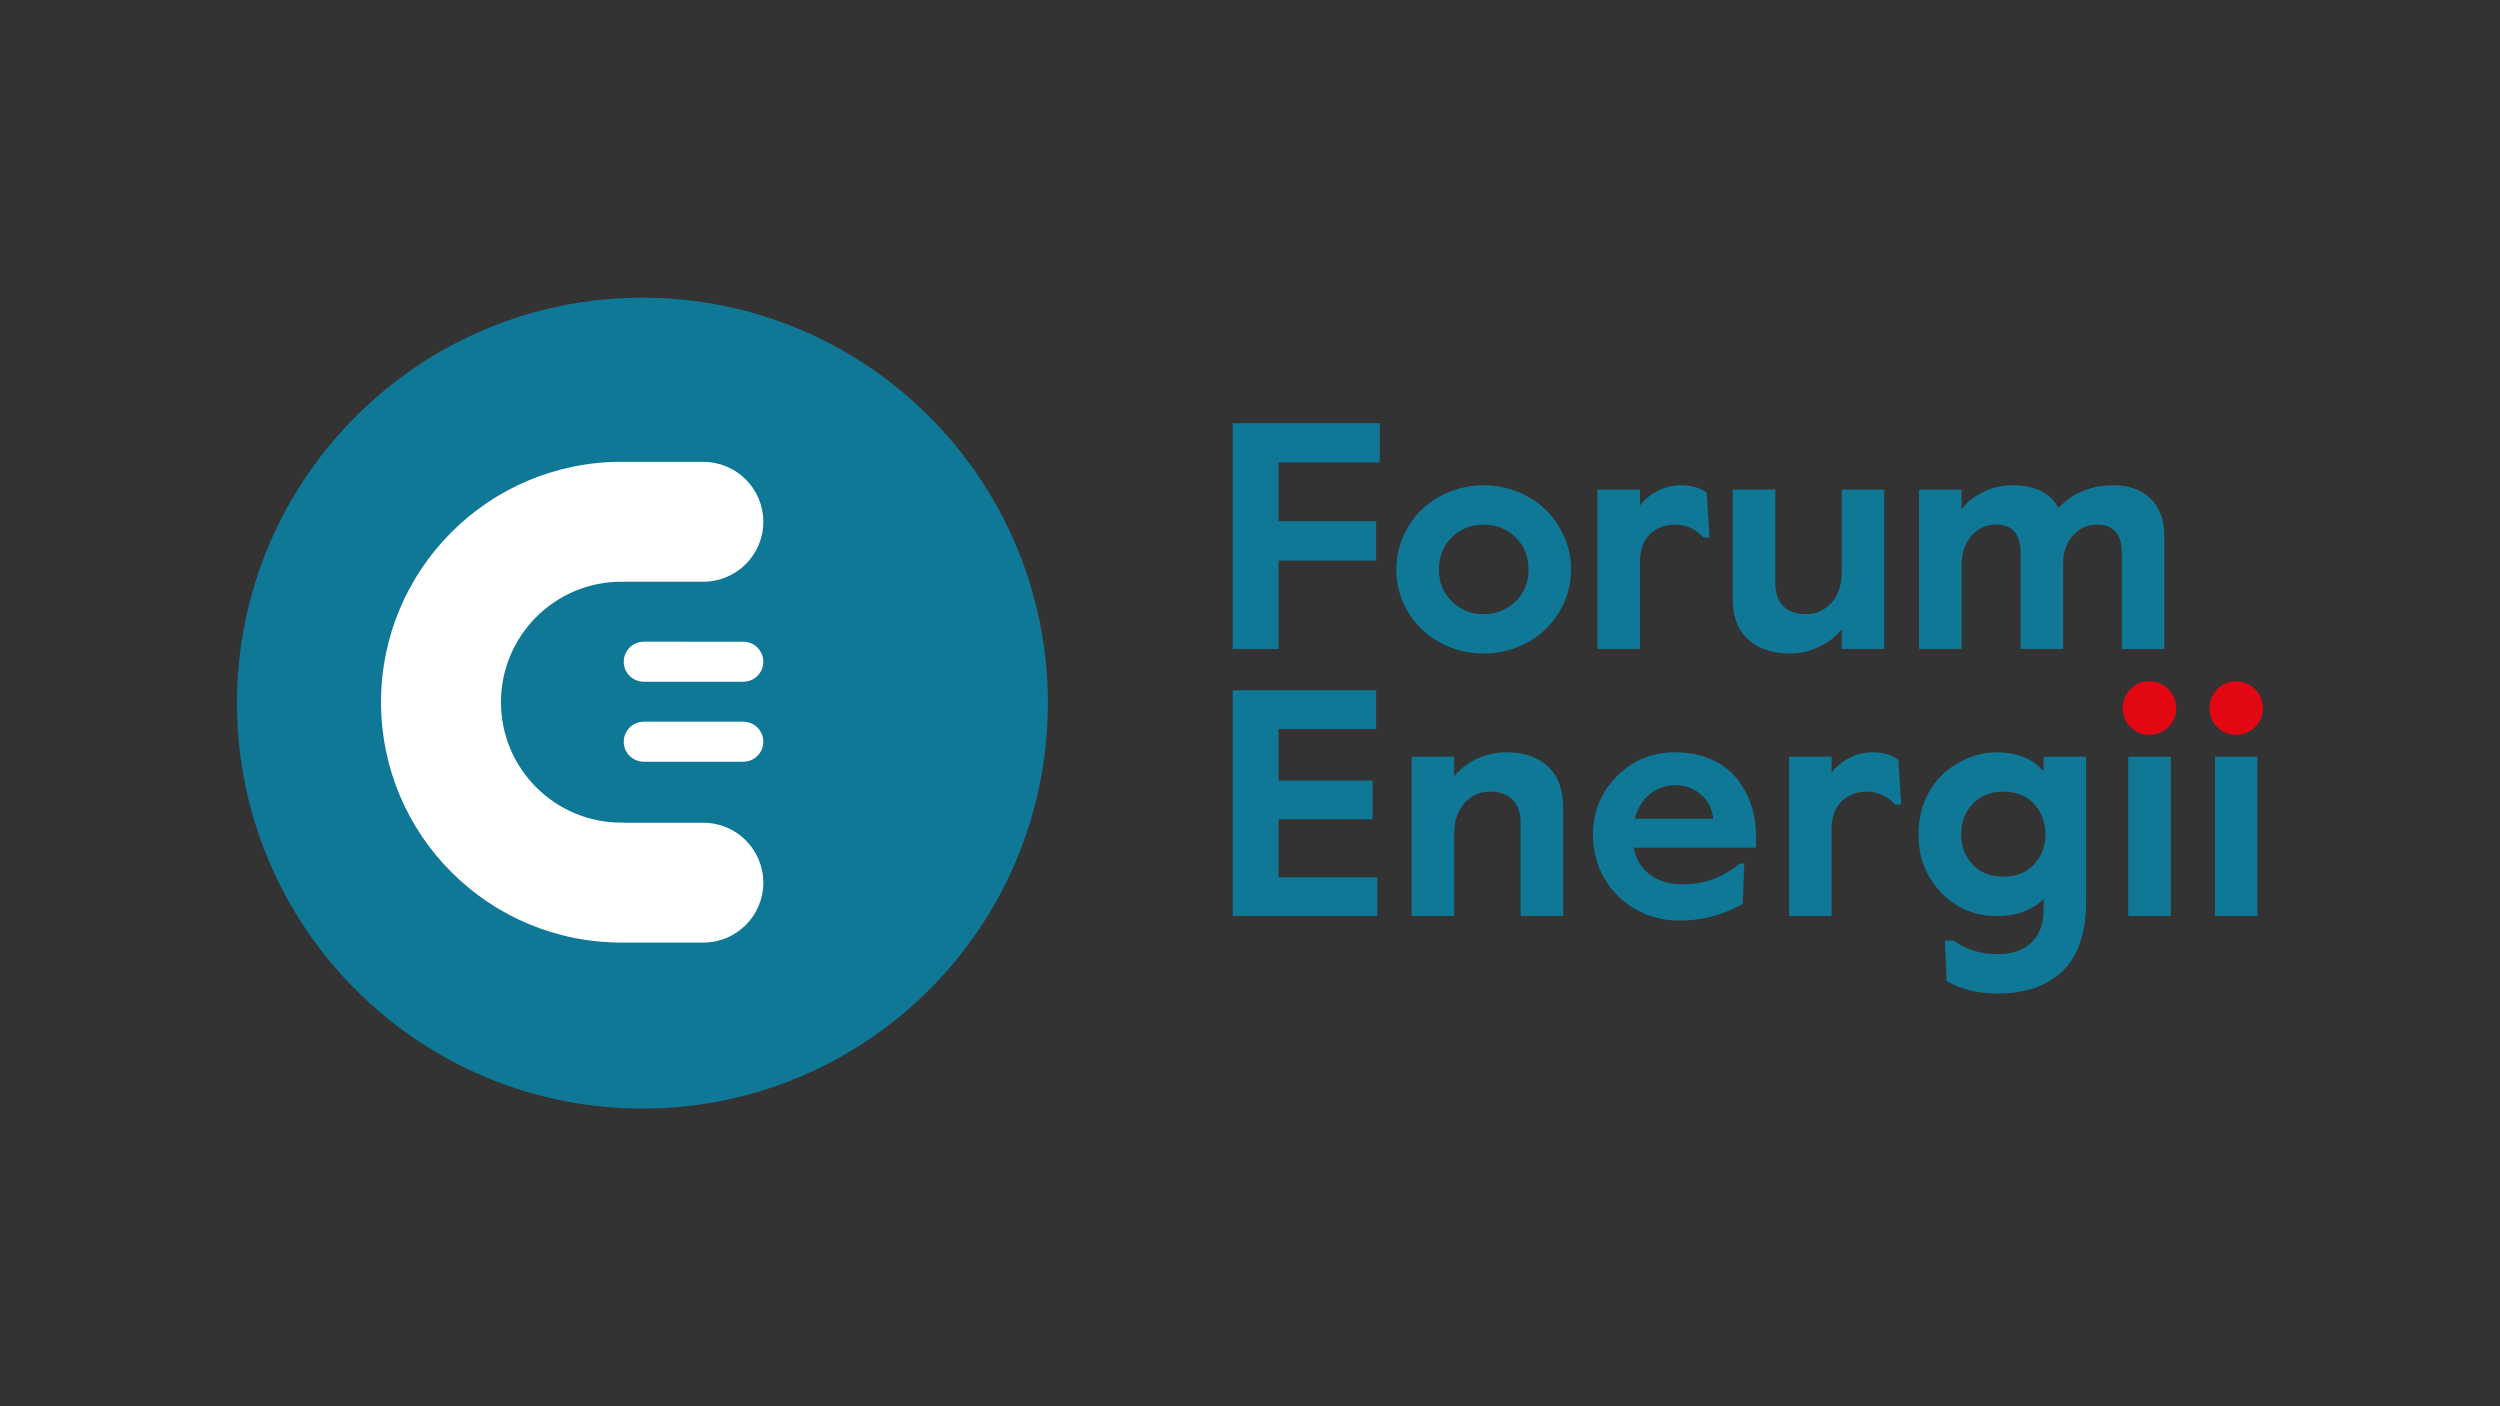 <?xml version="1.0" encoding="UTF-8"?>
<!-- Generator: Adobe Illustrator 23.0.1, SVG Export Plug-In . SVG Version: 6.00 Build 0)  -->
<svg xmlns="http://www.w3.org/2000/svg" xmlns:xlink="http://www.w3.org/1999/xlink" version="1.1" id="Ebene_1" x="0px" y="0px" viewBox="0 0 800 450" style="enable-background:new 0 0 800 450;" xml:space="preserve">
<rect x="0" y="0" width="800" height="450" fill="#333333" stroke="none"/>
<style type="text/css">
	.st0{fill:#107897;}
	.st1{fill:#FFFFFF;}
	.st2{fill:#E30613;}
</style>
<g>
	<path class="st0" d="M335.32,225c0,71.65-58.09,129.74-129.74,129.74S75.84,296.65,75.84,225c0-71.65,58.09-129.74,129.74-129.74   S335.32,153.35,335.32,225z"></path>
	<g>
		<path class="st1" d="M237.9,205.35L237.9,205.35l-31.95-0.01v0.01c-3.52,0.03-6.35,2.88-6.35,6.4c0,3.53,2.83,6.38,6.35,6.4h31.95    c3.52-0.02,6.36-2.88,6.36-6.4C244.26,208.24,241.42,205.38,237.9,205.35z"></path>
		<path class="st1" d="M237.9,243.75c3.52-0.03,6.36-2.88,6.36-6.41c0-3.51-2.84-6.37-6.36-6.39v-0.01h-31.95v0.01    c-3.52,0.02-6.35,2.88-6.35,6.39c0,3.52,2.83,6.38,6.35,6.41v0.01H237.9z"></path>
		<path class="st1" d="M198.85,301.62c0.26,0,0.52-0.01,0.78-0.02v0.03h25.58v-0.01c10.53-0.08,19.05-8.62,19.05-19.17    c0-10.55-8.52-19.09-19.05-19.17v-0.01h-25.58v-0.05c-0.26,0.01-0.52,0.02-0.78,0.02c-21.28,0-38.54-17.25-38.54-38.54    c0-21.29,17.26-38.55,38.54-38.55c0.26,0,0.52,0.02,0.78,0.02v-0.02h25.58v-0.01c10.53-0.08,19.05-8.63,19.05-19.17    c0-10.54-8.52-19.09-19.05-19.17v-0.01h-25.58c-0.26-0.01-0.52-0.01-0.78-0.01c-42.48,0-76.92,34.44-76.92,76.92    C121.93,267.19,156.37,301.62,198.85,301.62z"></path>
	</g>
</g>
<g>
	<path class="st0" d="M394.47,207.66v-72.24h47.05v12.6h-32.39v18.79h31.23v12.59h-31.23v28.26H394.47z"></path>
	<path class="st0" d="M446.81,182.2c0-3.73,0.75-7.27,2.24-10.61c1.49-3.35,3.49-6.21,5.99-8.6c2.5-2.38,5.47-4.27,8.92-5.64   c3.44-1.38,7.04-2.07,10.81-2.07c3.76,0,7.36,0.69,10.8,2.07c3.44,1.38,6.42,3.26,8.92,5.64c2.5,2.39,4.5,5.25,5.99,8.6   c1.5,3.34,2.24,6.88,2.24,10.61c0,4.96-1.26,9.52-3.78,13.66c-2.52,4.14-5.91,7.39-10.2,9.74c-4.28,2.35-8.94,3.52-13.98,3.52   c-5.04,0-9.7-1.18-13.98-3.52c-4.28-2.35-7.68-5.6-10.2-9.74C448.06,191.72,446.81,187.16,446.81,182.2z M464.64,171.89   c-2.78,2.68-4.18,6.12-4.18,10.31c0,4.19,1.4,7.62,4.18,10.3c2.79,2.69,6.16,4.03,10.13,4.03c3.96,0,7.35-1.34,10.15-4.03   c2.8-2.68,4.2-6.12,4.2-10.3c0-4.19-1.4-7.63-4.2-10.31c-2.8-2.68-6.19-4.03-10.15-4.03C470.8,167.86,467.43,169.21,464.64,171.89z   "></path>
	<path class="st0" d="M511.18,207.66v-50.98h13.6v5.11c1.57-2.05,3.53-3.65,5.87-4.8c2.33-1.14,4.74-1.72,7.23-1.72   c3.33,0,6.07,0.79,8.26,2.37l0.9,14.35h-1.96c-1.04-1.24-2.36-2.24-3.95-2.99c-1.6-0.75-3.27-1.14-5.01-1.14   c-3.23,0-5.92,1.02-8.09,3.04c-2.17,2.03-3.25,5.04-3.25,9.03v27.73H511.18z"></path>
	<path class="st0" d="M554.45,191.44v-34.76h13.65v29.93c0,3.29,0.88,5.77,2.65,7.43c1.76,1.66,4.11,2.49,7.02,2.49   c3.36,0,6.13-1.21,8.31-3.65c2.19-2.43,3.28-5.72,3.28-9.85v-26.35h13.6v50.98h-13.6v-6.3c-1.85,2.35-4.27,4.23-7.26,5.64   c-2.99,1.41-6.15,2.11-9.47,2.11c-5.54,0-9.96-1.5-13.25-4.51C556.1,201.61,554.45,197.22,554.45,191.44z"></path>
	<path class="st0" d="M614.1,207.66v-50.98h13.6v6.33c1.61-2.26,3.91-4.11,6.9-5.56c2.99-1.45,6.04-2.17,9.17-2.17   c7.39,0,12.37,2.41,14.96,7.23c4.61-4.82,10.46-7.23,17.58-7.23c4.97,0,8.92,1.43,11.86,4.28c2.94,2.86,4.41,6.82,4.41,11.89v36.22   h-13.6v-30.7c0-3.05-0.68-5.33-2.04-6.84c-1.35-1.51-3.3-2.27-5.82-2.27c-3.05,0-5.64,1.16-7.75,3.48   c-2.11,2.32-3.17,5.28-3.17,8.9v27.42h-13.6v-30.7c0-6.07-2.65-9.11-7.96-9.11c-3.06,0-5.65,1.2-7.76,3.6   c-2.11,2.39-3.17,5.49-3.17,9.28v26.92H614.1z"></path>
	<path class="st0" d="M394.47,293.12v-72.24h45.89v12.4h-31.23v16.52h30.12v12.39h-30.12v18.54h31.63v12.39H394.47z"></path>
	<path class="st0" d="M451.73,293.12v-50.98h13.6v6.32c1.85-2.36,4.26-4.23,7.26-5.63c2.99-1.4,6.14-2.1,9.47-2.1   c5.53,0,9.95,1.49,13.22,4.48c3.27,2.99,4.92,7.37,4.92,13.15v34.75h-13.6v-29.88c0-3.25-0.89-5.72-2.67-7.4   c-1.78-1.67-4.13-2.51-7.05-2.51c-3.32,0-6.07,1.22-8.26,3.67c-2.18,2.45-3.27,5.73-3.27,9.86v26.26H451.73z"></path>
	<path class="st0" d="M509.76,267.23c0-7.46,2.54-13.73,7.63-18.84c5.09-5.11,11.32-7.65,18.72-7.65c4.2,0,7.96,0.72,11.31,2.19   c3.34,1.46,6.04,3.43,8.11,5.92c2.07,2.48,3.65,5.3,4.73,8.43c1.09,3.15,1.64,6.46,1.64,9.95v4.03h-39.14   c0.77,3.8,2.55,6.7,5.34,8.72c2.79,2.01,6.22,3.02,10.28,3.02c7.01,0,13.13-2.23,18.33-6.7h1.46l-0.5,12.9   c-6.18,3.59-12.93,5.39-20.25,5.39c-5.08,0-9.73-1.19-13.95-3.58c-4.23-2.39-7.58-5.68-10.03-9.87   C510.98,276.93,509.76,272.3,509.76,267.23z M523.11,261.99h25.14c-0.37-3.16-1.68-5.74-3.92-7.73c-2.25-2-4.99-3-8.21-3   c-3.06,0-5.76,0.95-8.11,2.83C525.64,255.97,524.02,258.6,523.11,261.99z"></path>
	<path class="st0" d="M572.51,293.12v-50.98h13.6v5.11c1.58-2.06,3.53-3.66,5.87-4.8c2.33-1.15,4.74-1.72,7.23-1.72   c3.32,0,6.07,0.79,8.26,2.37l0.91,14.35h-1.97c-1.04-1.24-2.36-2.24-3.95-2.99c-1.6-0.75-3.27-1.13-5.01-1.13   c-3.22,0-5.92,1.01-8.09,3.04c-2.16,2.02-3.25,5.04-3.25,9.03v27.72H572.51z"></path>
	<path class="st0" d="M613.91,266.97c0-4.04,0.74-7.75,2.22-11.15c1.48-3.4,3.43-6.17,5.84-8.32c2.42-2.16,5.09-3.81,8.03-4.99   c2.94-1.18,5.93-1.76,8.99-1.76c6.48,0,11.47,2.02,14.96,6.07v-4.66h13.6v46.35c0,5.17-0.69,9.67-2.07,13.5   c-1.37,3.82-3.35,6.88-5.91,9.17c-2.57,2.28-5.54,3.98-8.92,5.09c-3.37,1.1-7.2,1.66-11.46,1.66c-6.38,0-11.8-1.34-16.27-4.03   l-0.56-12.9h2.73c4.13,2.89,8.83,4.33,14.1,4.33c4.64,0,8.25-1.24,10.85-3.7c2.61-2.47,3.91-6.02,3.91-10.64v-3.32   c-1.58,1.64-3.65,2.96-6.22,3.97c-2.57,1-5.45,1.5-8.64,1.5c-7.12,0-13.1-2.51-17.93-7.52   C616.33,280.59,613.91,274.38,613.91,266.97z M631.19,257.3c-2.42,2.65-3.63,5.87-3.63,9.66c0,3.78,1.21,6.99,3.63,9.63   c2.42,2.63,5.71,3.94,9.87,3.94c4.16,0,7.46-1.31,9.87-3.94c2.42-2.63,3.62-5.84,3.62-9.63c0-3.79-1.21-7.01-3.62-9.66   c-2.42-2.65-5.71-3.97-9.87-3.97C636.9,253.33,633.6,254.65,631.19,257.3z"></path>
	<path class="st0" d="M681.05,293.12v-50.98h13.6v50.98H681.05z"></path>
	<path class="st0" d="M708.8,293.12v-50.98h13.6v50.98H708.8z"></path>
	<g>
		<path class="st2" d="M679.28,226.68c0-2.38,0.83-4.43,2.5-6.13c1.66-1.69,3.65-2.54,5.96-2.54c2.36,0,4.39,0.85,6.1,2.54    c1.71,1.7,2.57,3.75,2.57,6.13c0,2.32-0.85,4.3-2.55,5.97c-1.69,1.66-3.73,2.49-6.12,2.49c-2.31,0-4.3-0.83-5.96-2.49    C680.12,230.99,679.28,229,679.28,226.68z"></path>
		<path class="st2" d="M707.03,226.68c0-2.38,0.83-4.43,2.49-6.13c1.66-1.69,3.66-2.54,5.97-2.54c2.36,0,4.39,0.85,6.1,2.54    c1.71,1.7,2.57,3.75,2.57,6.13c0,2.32-0.85,4.3-2.55,5.97s-3.74,2.49-6.12,2.49c-2.31,0-4.3-0.83-5.97-2.49    C707.86,230.99,707.03,229,707.03,226.68z"></path>
	</g>
</g>
</svg>
